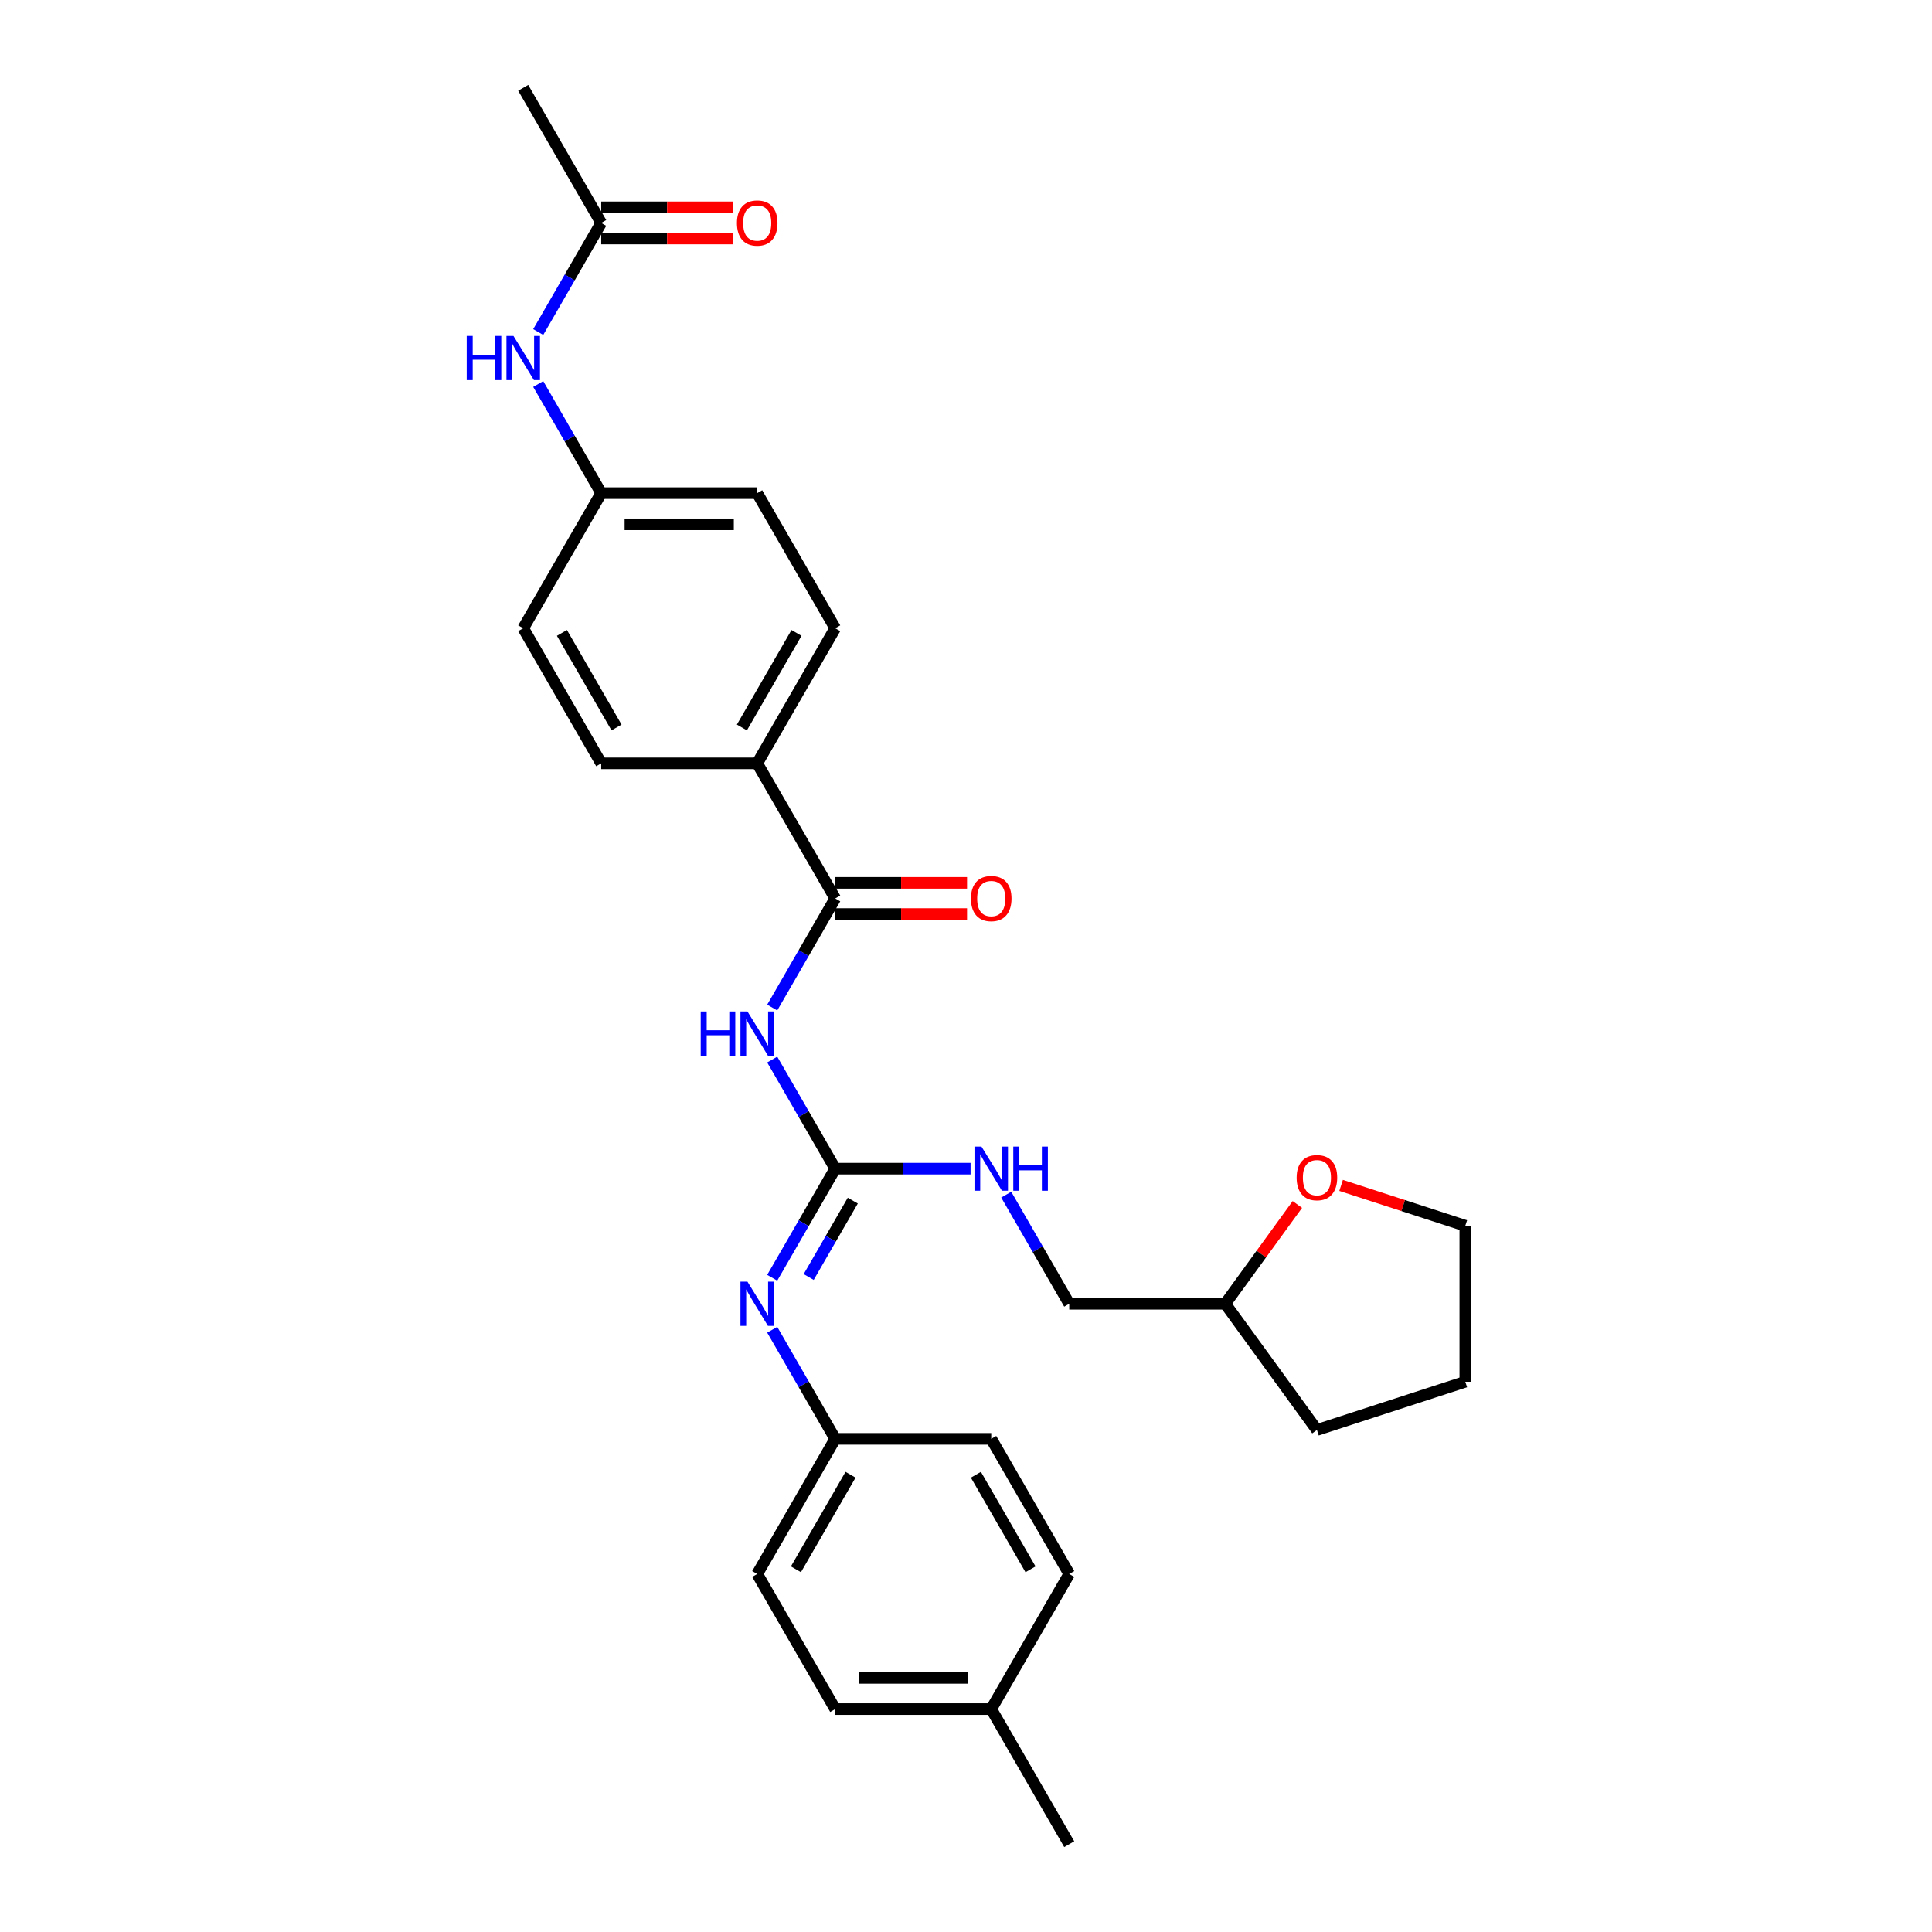 <?xml version='1.0' encoding='iso-8859-1'?>
<svg version='1.1' baseProfile='full'
              xmlns='http://www.w3.org/2000/svg'
                      xmlns:rdkit='http://www.rdkit.org/xml'
                      xmlns:xlink='http://www.w3.org/1999/xlink'
                  xml:space='preserve'
width='1000px' height='1000px' viewBox='0 0 1000 1000'>
<!-- END OF HEADER -->
<rect style='opacity:1.0;fill:#FFFFFF;stroke:none' width='1000' height='1000' x='0' y='0'> </rect>
<path class='bond-0' d='M 399.7,548.418 L 416.003,576.656' style='fill:none;fill-rule:evenodd;stroke:#0000FF;stroke-width:6px;stroke-linecap:butt;stroke-linejoin:miter;stroke-opacity:1' />
<path class='bond-0' d='M 416.003,576.656 L 432.307,604.895' style='fill:none;fill-rule:evenodd;stroke:#000000;stroke-width:6px;stroke-linecap:butt;stroke-linejoin:miter;stroke-opacity:1' />
<path class='bond-1' d='M 399.7,521.512 L 416.003,493.274' style='fill:none;fill-rule:evenodd;stroke:#0000FF;stroke-width:6px;stroke-linecap:butt;stroke-linejoin:miter;stroke-opacity:1' />
<path class='bond-1' d='M 416.003,493.274 L 432.307,465.035' style='fill:none;fill-rule:evenodd;stroke:#000000;stroke-width:6px;stroke-linecap:butt;stroke-linejoin:miter;stroke-opacity:1' />
<path class='bond-2' d='M 432.307,604.895 L 416.003,633.134' style='fill:none;fill-rule:evenodd;stroke:#000000;stroke-width:6px;stroke-linecap:butt;stroke-linejoin:miter;stroke-opacity:1' />
<path class='bond-2' d='M 416.003,633.134 L 399.7,661.373' style='fill:none;fill-rule:evenodd;stroke:#0000FF;stroke-width:6px;stroke-linecap:butt;stroke-linejoin:miter;stroke-opacity:1' />
<path class='bond-2' d='M 441.402,621.442 L 429.989,641.209' style='fill:none;fill-rule:evenodd;stroke:#000000;stroke-width:6px;stroke-linecap:butt;stroke-linejoin:miter;stroke-opacity:1' />
<path class='bond-2' d='M 429.989,641.209 L 418.577,660.976' style='fill:none;fill-rule:evenodd;stroke:#0000FF;stroke-width:6px;stroke-linecap:butt;stroke-linejoin:miter;stroke-opacity:1' />
<path class='bond-5' d='M 432.307,604.895 L 467.336,604.895' style='fill:none;fill-rule:evenodd;stroke:#000000;stroke-width:6px;stroke-linecap:butt;stroke-linejoin:miter;stroke-opacity:1' />
<path class='bond-5' d='M 467.336,604.895 L 502.364,604.895' style='fill:none;fill-rule:evenodd;stroke:#0000FF;stroke-width:6px;stroke-linecap:butt;stroke-linejoin:miter;stroke-opacity:1' />
<path class='bond-3' d='M 432.307,465.035 L 391.933,395.105' style='fill:none;fill-rule:evenodd;stroke:#000000;stroke-width:6px;stroke-linecap:butt;stroke-linejoin:miter;stroke-opacity:1' />
<path class='bond-7' d='M 432.307,473.11 L 466.423,473.11' style='fill:none;fill-rule:evenodd;stroke:#000000;stroke-width:6px;stroke-linecap:butt;stroke-linejoin:miter;stroke-opacity:1' />
<path class='bond-7' d='M 466.423,473.11 L 500.539,473.11' style='fill:none;fill-rule:evenodd;stroke:#FF0000;stroke-width:6px;stroke-linecap:butt;stroke-linejoin:miter;stroke-opacity:1' />
<path class='bond-7' d='M 432.307,456.96 L 466.423,456.96' style='fill:none;fill-rule:evenodd;stroke:#000000;stroke-width:6px;stroke-linecap:butt;stroke-linejoin:miter;stroke-opacity:1' />
<path class='bond-7' d='M 466.423,456.96 L 500.539,456.96' style='fill:none;fill-rule:evenodd;stroke:#FF0000;stroke-width:6px;stroke-linecap:butt;stroke-linejoin:miter;stroke-opacity:1' />
<path class='bond-10' d='M 399.7,688.278 L 416.003,716.517' style='fill:none;fill-rule:evenodd;stroke:#0000FF;stroke-width:6px;stroke-linecap:butt;stroke-linejoin:miter;stroke-opacity:1' />
<path class='bond-10' d='M 416.003,716.517 L 432.307,744.755' style='fill:none;fill-rule:evenodd;stroke:#000000;stroke-width:6px;stroke-linecap:butt;stroke-linejoin:miter;stroke-opacity:1' />
<path class='bond-11' d='M 391.933,395.105 L 432.307,325.175' style='fill:none;fill-rule:evenodd;stroke:#000000;stroke-width:6px;stroke-linecap:butt;stroke-linejoin:miter;stroke-opacity:1' />
<path class='bond-11' d='M 384.003,376.541 L 412.265,327.59' style='fill:none;fill-rule:evenodd;stroke:#000000;stroke-width:6px;stroke-linecap:butt;stroke-linejoin:miter;stroke-opacity:1' />
<path class='bond-12' d='M 391.933,395.105 L 311.185,395.105' style='fill:none;fill-rule:evenodd;stroke:#000000;stroke-width:6px;stroke-linecap:butt;stroke-linejoin:miter;stroke-opacity:1' />
<path class='bond-4' d='M 311.185,115.385 L 294.881,143.623' style='fill:none;fill-rule:evenodd;stroke:#000000;stroke-width:6px;stroke-linecap:butt;stroke-linejoin:miter;stroke-opacity:1' />
<path class='bond-4' d='M 294.881,143.623 L 278.577,171.862' style='fill:none;fill-rule:evenodd;stroke:#0000FF;stroke-width:6px;stroke-linecap:butt;stroke-linejoin:miter;stroke-opacity:1' />
<path class='bond-8' d='M 311.185,123.459 L 345.301,123.459' style='fill:none;fill-rule:evenodd;stroke:#000000;stroke-width:6px;stroke-linecap:butt;stroke-linejoin:miter;stroke-opacity:1' />
<path class='bond-8' d='M 345.301,123.459 L 379.417,123.459' style='fill:none;fill-rule:evenodd;stroke:#FF0000;stroke-width:6px;stroke-linecap:butt;stroke-linejoin:miter;stroke-opacity:1' />
<path class='bond-8' d='M 311.185,107.31 L 345.301,107.31' style='fill:none;fill-rule:evenodd;stroke:#000000;stroke-width:6px;stroke-linecap:butt;stroke-linejoin:miter;stroke-opacity:1' />
<path class='bond-8' d='M 345.301,107.31 L 379.417,107.31' style='fill:none;fill-rule:evenodd;stroke:#FF0000;stroke-width:6px;stroke-linecap:butt;stroke-linejoin:miter;stroke-opacity:1' />
<path class='bond-23' d='M 311.185,115.385 L 270.81,45.455' style='fill:none;fill-rule:evenodd;stroke:#000000;stroke-width:6px;stroke-linecap:butt;stroke-linejoin:miter;stroke-opacity:1' />
<path class='bond-14' d='M 520.822,618.348 L 537.126,646.586' style='fill:none;fill-rule:evenodd;stroke:#0000FF;stroke-width:6px;stroke-linecap:butt;stroke-linejoin:miter;stroke-opacity:1' />
<path class='bond-14' d='M 537.126,646.586 L 553.429,674.825' style='fill:none;fill-rule:evenodd;stroke:#000000;stroke-width:6px;stroke-linecap:butt;stroke-linejoin:miter;stroke-opacity:1' />
<path class='bond-6' d='M 278.577,198.767 L 294.881,227.006' style='fill:none;fill-rule:evenodd;stroke:#0000FF;stroke-width:6px;stroke-linecap:butt;stroke-linejoin:miter;stroke-opacity:1' />
<path class='bond-6' d='M 294.881,227.006 L 311.185,255.245' style='fill:none;fill-rule:evenodd;stroke:#000000;stroke-width:6px;stroke-linecap:butt;stroke-linejoin:miter;stroke-opacity:1' />
<path class='bond-9' d='M 671.514,623.436 L 652.846,649.13' style='fill:none;fill-rule:evenodd;stroke:#FF0000;stroke-width:6px;stroke-linecap:butt;stroke-linejoin:miter;stroke-opacity:1' />
<path class='bond-9' d='M 652.846,649.13 L 634.178,674.825' style='fill:none;fill-rule:evenodd;stroke:#000000;stroke-width:6px;stroke-linecap:butt;stroke-linejoin:miter;stroke-opacity:1' />
<path class='bond-24' d='M 694.156,613.565 L 726.296,624.008' style='fill:none;fill-rule:evenodd;stroke:#FF0000;stroke-width:6px;stroke-linecap:butt;stroke-linejoin:miter;stroke-opacity:1' />
<path class='bond-24' d='M 726.296,624.008 L 758.437,634.451' style='fill:none;fill-rule:evenodd;stroke:#000000;stroke-width:6px;stroke-linecap:butt;stroke-linejoin:miter;stroke-opacity:1' />
<path class='bond-19' d='M 432.307,744.755 L 513.055,744.755' style='fill:none;fill-rule:evenodd;stroke:#000000;stroke-width:6px;stroke-linecap:butt;stroke-linejoin:miter;stroke-opacity:1' />
<path class='bond-20' d='M 432.307,744.755 L 391.933,814.685' style='fill:none;fill-rule:evenodd;stroke:#000000;stroke-width:6px;stroke-linecap:butt;stroke-linejoin:miter;stroke-opacity:1' />
<path class='bond-20' d='M 440.237,763.32 L 411.975,812.271' style='fill:none;fill-rule:evenodd;stroke:#000000;stroke-width:6px;stroke-linecap:butt;stroke-linejoin:miter;stroke-opacity:1' />
<path class='bond-16' d='M 432.307,325.175 L 391.933,255.245' style='fill:none;fill-rule:evenodd;stroke:#000000;stroke-width:6px;stroke-linecap:butt;stroke-linejoin:miter;stroke-opacity:1' />
<path class='bond-15' d='M 311.185,395.105 L 270.81,325.175' style='fill:none;fill-rule:evenodd;stroke:#000000;stroke-width:6px;stroke-linecap:butt;stroke-linejoin:miter;stroke-opacity:1' />
<path class='bond-15' d='M 319.114,376.541 L 290.853,327.59' style='fill:none;fill-rule:evenodd;stroke:#000000;stroke-width:6px;stroke-linecap:butt;stroke-linejoin:miter;stroke-opacity:1' />
<path class='bond-13' d='M 311.185,255.245 L 270.81,325.175' style='fill:none;fill-rule:evenodd;stroke:#000000;stroke-width:6px;stroke-linecap:butt;stroke-linejoin:miter;stroke-opacity:1' />
<path class='bond-28' d='M 311.185,255.245 L 391.933,255.245' style='fill:none;fill-rule:evenodd;stroke:#000000;stroke-width:6px;stroke-linecap:butt;stroke-linejoin:miter;stroke-opacity:1' />
<path class='bond-28' d='M 323.297,271.394 L 379.821,271.394' style='fill:none;fill-rule:evenodd;stroke:#000000;stroke-width:6px;stroke-linecap:butt;stroke-linejoin:miter;stroke-opacity:1' />
<path class='bond-17' d='M 553.429,674.825 L 634.178,674.825' style='fill:none;fill-rule:evenodd;stroke:#000000;stroke-width:6px;stroke-linecap:butt;stroke-linejoin:miter;stroke-opacity:1' />
<path class='bond-26' d='M 634.178,674.825 L 681.64,740.152' style='fill:none;fill-rule:evenodd;stroke:#000000;stroke-width:6px;stroke-linecap:butt;stroke-linejoin:miter;stroke-opacity:1' />
<path class='bond-18' d='M 513.055,884.615 L 432.307,884.615' style='fill:none;fill-rule:evenodd;stroke:#000000;stroke-width:6px;stroke-linecap:butt;stroke-linejoin:miter;stroke-opacity:1' />
<path class='bond-18' d='M 500.943,868.466 L 444.419,868.466' style='fill:none;fill-rule:evenodd;stroke:#000000;stroke-width:6px;stroke-linecap:butt;stroke-linejoin:miter;stroke-opacity:1' />
<path class='bond-25' d='M 513.055,884.615 L 553.429,954.545' style='fill:none;fill-rule:evenodd;stroke:#000000;stroke-width:6px;stroke-linecap:butt;stroke-linejoin:miter;stroke-opacity:1' />
<path class='bond-29' d='M 513.055,884.615 L 553.429,814.685' style='fill:none;fill-rule:evenodd;stroke:#000000;stroke-width:6px;stroke-linecap:butt;stroke-linejoin:miter;stroke-opacity:1' />
<path class='bond-21' d='M 513.055,744.755 L 553.429,814.685' style='fill:none;fill-rule:evenodd;stroke:#000000;stroke-width:6px;stroke-linecap:butt;stroke-linejoin:miter;stroke-opacity:1' />
<path class='bond-21' d='M 505.125,763.32 L 533.387,812.271' style='fill:none;fill-rule:evenodd;stroke:#000000;stroke-width:6px;stroke-linecap:butt;stroke-linejoin:miter;stroke-opacity:1' />
<path class='bond-22' d='M 391.933,814.685 L 432.307,884.615' style='fill:none;fill-rule:evenodd;stroke:#000000;stroke-width:6px;stroke-linecap:butt;stroke-linejoin:miter;stroke-opacity:1' />
<path class='bond-30' d='M 758.437,634.451 L 758.437,715.199' style='fill:none;fill-rule:evenodd;stroke:#000000;stroke-width:6px;stroke-linecap:butt;stroke-linejoin:miter;stroke-opacity:1' />
<path class='bond-27' d='M 681.64,740.152 L 758.437,715.199' style='fill:none;fill-rule:evenodd;stroke:#000000;stroke-width:6px;stroke-linecap:butt;stroke-linejoin:miter;stroke-opacity:1' />
<path  class='atom-0' d='M 362.686 523.531
L 365.787 523.531
L 365.787 533.253
L 377.479 533.253
L 377.479 523.531
L 380.58 523.531
L 380.58 546.399
L 377.479 546.399
L 377.479 535.837
L 365.787 535.837
L 365.787 546.399
L 362.686 546.399
L 362.686 523.531
' fill='#0000FF'/>
<path  class='atom-0' d='M 386.878 523.531
L 394.371 535.643
Q 395.114 536.838, 396.309 539.002
Q 397.505 541.167, 397.569 541.296
L 397.569 523.531
L 400.605 523.531
L 400.605 546.399
L 397.472 546.399
L 389.43 533.156
Q 388.493 531.606, 387.492 529.829
Q 386.523 528.053, 386.232 527.504
L 386.232 546.399
L 383.261 546.399
L 383.261 523.531
L 386.878 523.531
' fill='#0000FF'/>
<path  class='atom-3' d='M 386.878 663.391
L 394.371 675.503
Q 395.114 676.699, 396.309 678.863
Q 397.505 681.027, 397.569 681.156
L 397.569 663.391
L 400.605 663.391
L 400.605 686.259
L 397.472 686.259
L 389.43 673.016
Q 388.493 671.466, 387.492 669.69
Q 386.523 667.913, 386.232 667.364
L 386.232 686.259
L 383.261 686.259
L 383.261 663.391
L 386.878 663.391
' fill='#0000FF'/>
<path  class='atom-6' d='M 508 593.461
L 515.494 605.573
Q 516.237 606.768, 517.432 608.933
Q 518.627 611.097, 518.692 611.226
L 518.692 593.461
L 521.728 593.461
L 521.728 616.329
L 518.595 616.329
L 510.552 603.086
Q 509.615 601.536, 508.614 599.76
Q 507.645 597.983, 507.354 597.434
L 507.354 616.329
L 504.383 616.329
L 504.383 593.461
L 508 593.461
' fill='#0000FF'/>
<path  class='atom-6' d='M 524.473 593.461
L 527.574 593.461
L 527.574 603.183
L 539.266 603.183
L 539.266 593.461
L 542.367 593.461
L 542.367 616.329
L 539.266 616.329
L 539.266 605.767
L 527.574 605.767
L 527.574 616.329
L 524.473 616.329
L 524.473 593.461
' fill='#0000FF'/>
<path  class='atom-7' d='M 241.563 173.881
L 244.664 173.881
L 244.664 183.603
L 256.357 183.603
L 256.357 173.881
L 259.457 173.881
L 259.457 196.749
L 256.357 196.749
L 256.357 186.187
L 244.664 186.187
L 244.664 196.749
L 241.563 196.749
L 241.563 173.881
' fill='#0000FF'/>
<path  class='atom-7' d='M 265.756 173.881
L 273.249 185.993
Q 273.992 187.188, 275.187 189.352
Q 276.382 191.516, 276.447 191.645
L 276.447 173.881
L 279.483 173.881
L 279.483 196.749
L 276.35 196.749
L 268.307 183.506
Q 267.371 181.956, 266.369 180.179
Q 265.4 178.403, 265.11 177.854
L 265.11 196.749
L 262.138 196.749
L 262.138 173.881
L 265.756 173.881
' fill='#0000FF'/>
<path  class='atom-8' d='M 502.558 465.1
Q 502.558 459.609, 505.271 456.54
Q 507.984 453.472, 513.055 453.472
Q 518.126 453.472, 520.839 456.54
Q 523.553 459.609, 523.553 465.1
Q 523.553 470.655, 520.807 473.82
Q 518.062 476.953, 513.055 476.953
Q 508.017 476.953, 505.271 473.82
Q 502.558 470.687, 502.558 465.1
M 513.055 474.369
Q 516.544 474.369, 518.417 472.044
Q 520.323 469.686, 520.323 465.1
Q 520.323 460.61, 518.417 458.349
Q 516.544 456.056, 513.055 456.056
Q 509.567 456.056, 507.661 458.317
Q 505.788 460.578, 505.788 465.1
Q 505.788 469.718, 507.661 472.044
Q 509.567 474.369, 513.055 474.369
' fill='#FF0000'/>
<path  class='atom-9' d='M 381.436 115.449
Q 381.436 109.958, 384.149 106.89
Q 386.862 103.821, 391.933 103.821
Q 397.004 103.821, 399.717 106.89
Q 402.43 109.958, 402.43 115.449
Q 402.43 121.005, 399.685 124.17
Q 396.939 127.303, 391.933 127.303
Q 386.894 127.303, 384.149 124.17
Q 381.436 121.037, 381.436 115.449
M 391.933 124.719
Q 395.421 124.719, 397.295 122.394
Q 399.2 120.036, 399.2 115.449
Q 399.2 110.96, 397.295 108.699
Q 395.421 106.405, 391.933 106.405
Q 388.445 106.405, 386.539 108.666
Q 384.666 110.927, 384.666 115.449
Q 384.666 120.068, 386.539 122.394
Q 388.445 124.719, 391.933 124.719
' fill='#FF0000'/>
<path  class='atom-10' d='M 671.143 609.563
Q 671.143 604.072, 673.856 601.004
Q 676.569 597.935, 681.64 597.935
Q 686.711 597.935, 689.425 601.004
Q 692.138 604.072, 692.138 609.563
Q 692.138 615.119, 689.392 618.284
Q 686.647 621.417, 681.64 621.417
Q 676.602 621.417, 673.856 618.284
Q 671.143 615.151, 671.143 609.563
M 681.64 618.833
Q 685.129 618.833, 687.002 616.507
Q 688.908 614.15, 688.908 609.563
Q 688.908 605.073, 687.002 602.812
Q 685.129 600.519, 681.64 600.519
Q 678.152 600.519, 676.246 602.78
Q 674.373 605.041, 674.373 609.563
Q 674.373 614.182, 676.246 616.507
Q 678.152 618.833, 681.64 618.833
' fill='#FF0000'/>
</svg>
